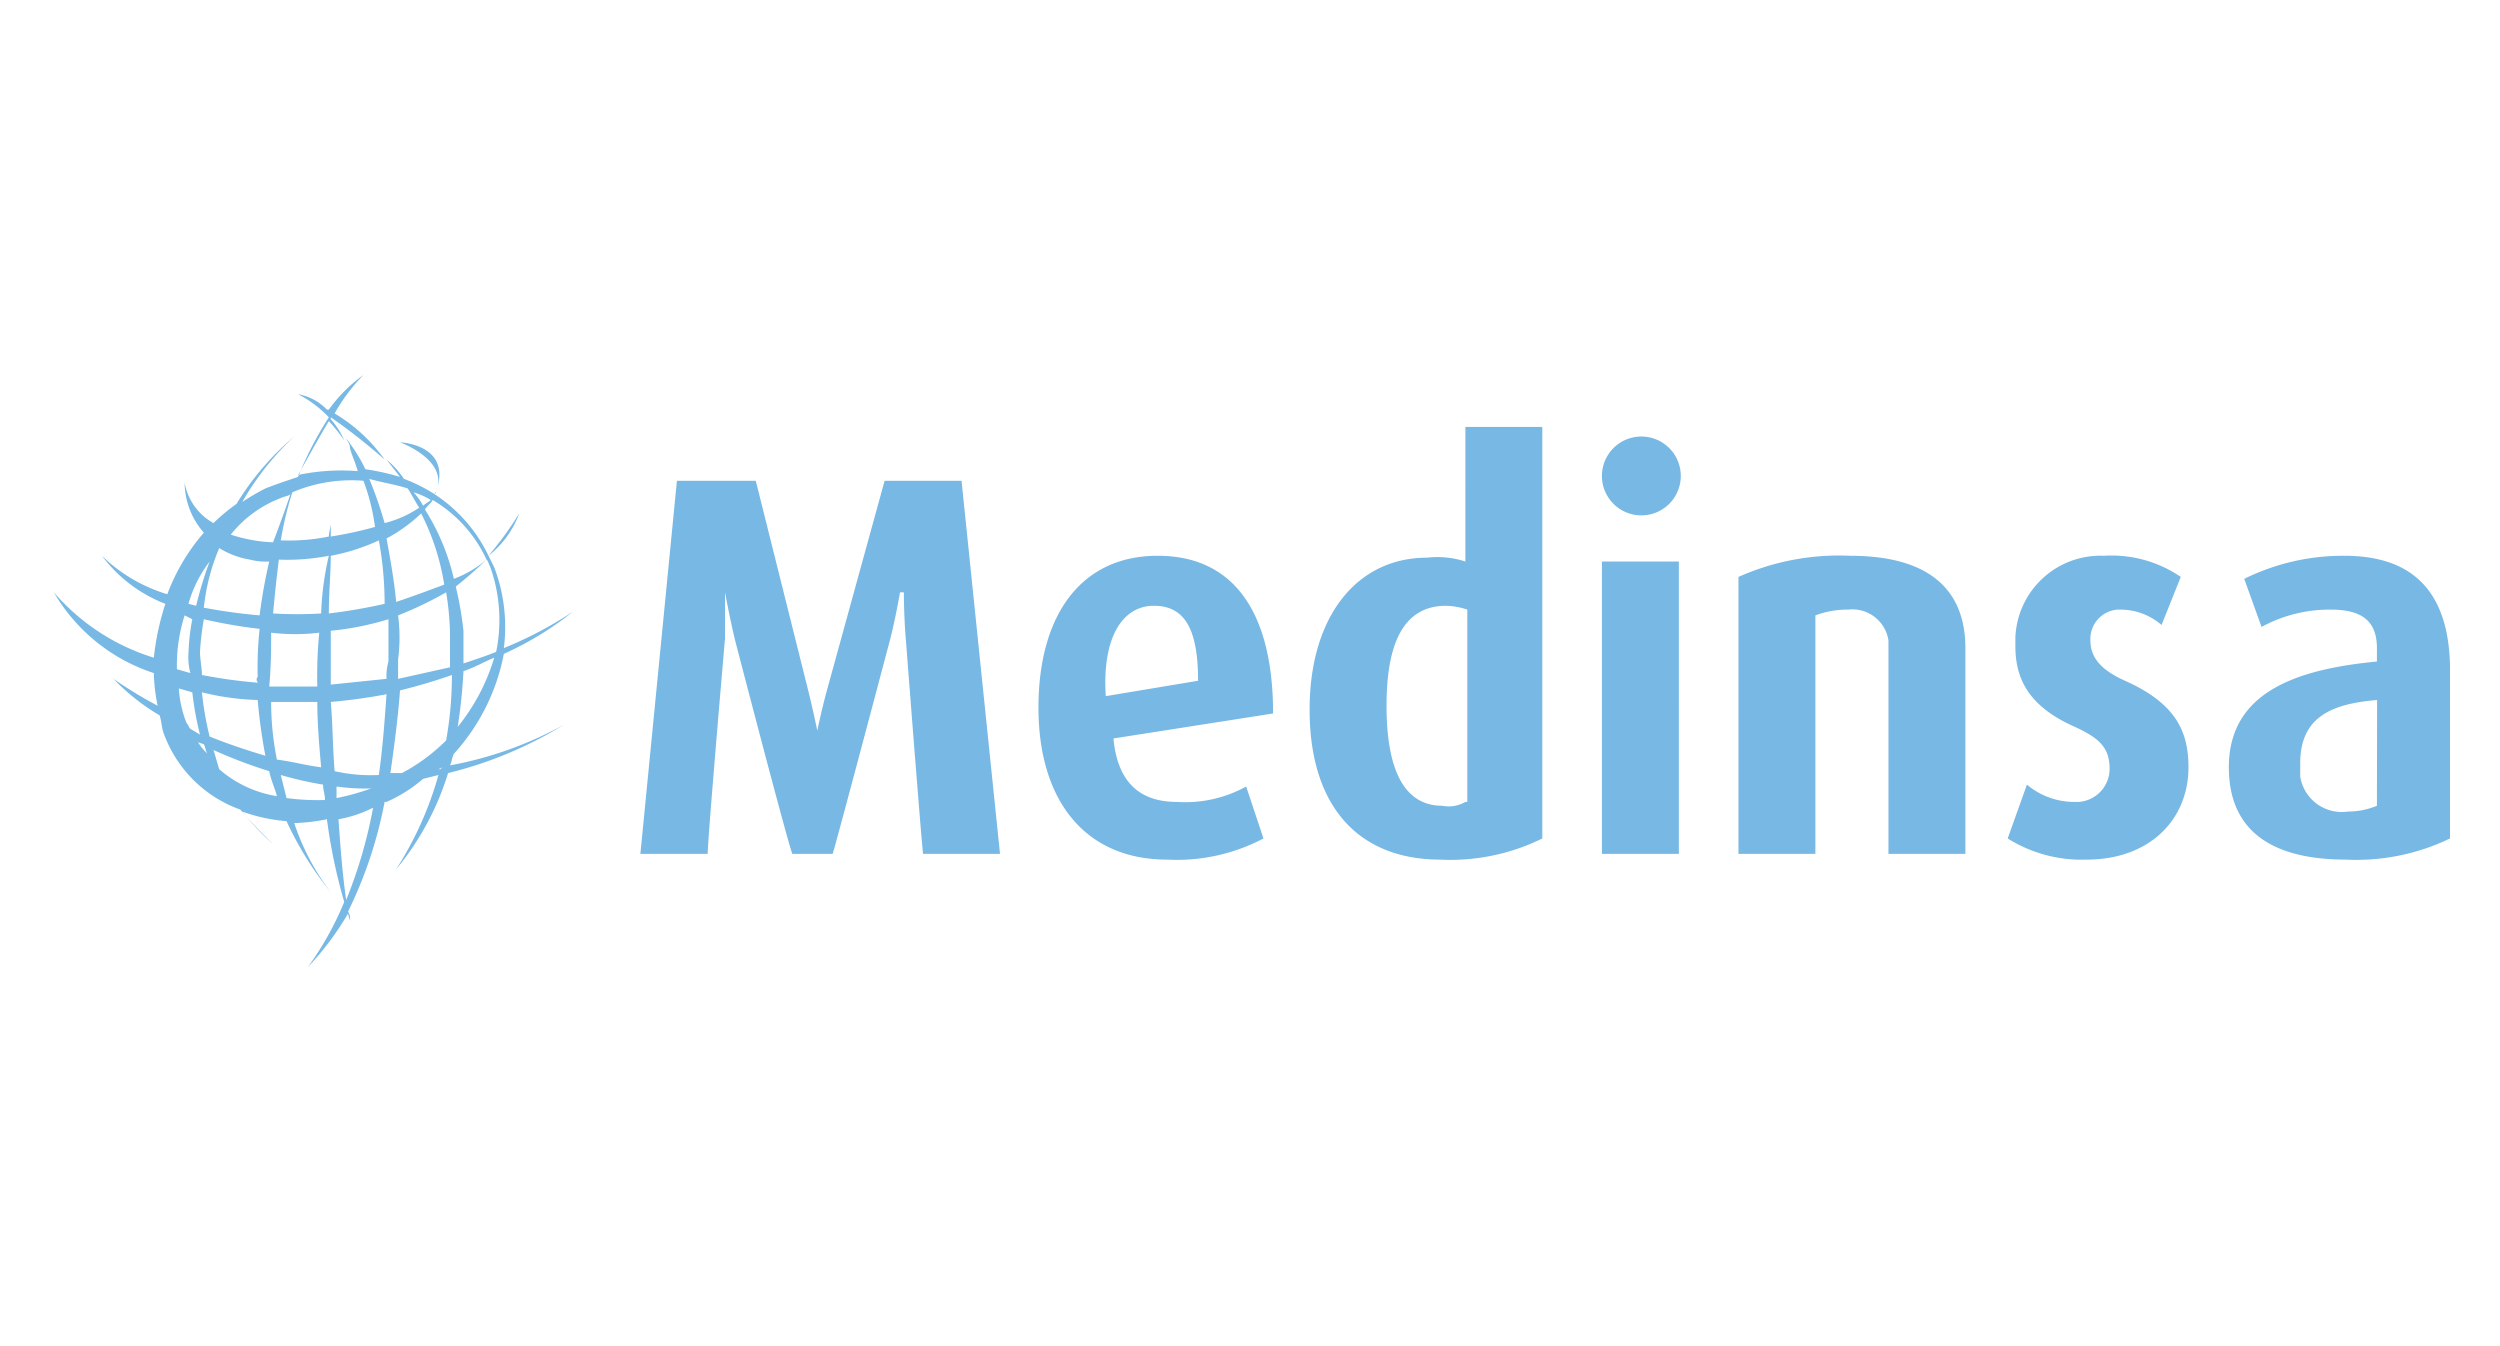 <svg id="Layer_1" data-name="Layer 1" xmlns="http://www.w3.org/2000/svg" viewBox="0 0 130 70">
  <title>frontpage_logos_medinsa_neu</title>
  <path d="M110.5,35.4c-1.1-.5-1.8-1.1-1.8-2.1a1.53,1.53,0,0,1,1.4-1.6h.2a3.25,3.25,0,0,1,2.1.8l1-2.5a6.38,6.38,0,0,0-4-1.1,4.43,4.43,0,0,0-4.6,4.24v.46c0,1.6.6,3.1,3.1,4.2,1.3.6,1.8,1.1,1.8,2.2a1.73,1.73,0,0,1-1.6,1.7h-.2a3.82,3.82,0,0,1-2.5-.9l-1,2.8a7.23,7.23,0,0,0,4.1,1.1c3.3,0,5.3-2.1,5.3-4.8C113.8,38.1,113.2,36.6,110.5,35.4Zm11.4-6.5a11.6,11.6,0,0,0-5.2,1.2l.9,2.5a7.4,7.4,0,0,1,3.6-.9c1.5,0,2.4.5,2.4,2v.7c-4.2.4-7.7,1.6-7.7,5.5,0,3.2,2.1,4.8,6.1,4.8a11.2,11.2,0,0,0,5.4-1.1v-9C127.3,30.3,125,28.9,121.9,28.9Zm1.7,13a3.9,3.9,0,0,1-1.5.3,2.19,2.19,0,0,1-2.49-1.82s0-.05,0-.08v-.6c0-2.4,1.6-3.1,4-3.3ZM85.3,22.7a2.05,2.05,0,1,0,2.1,2A2.05,2.05,0,0,0,85.3,22.7Zm10.9,6.2A12.85,12.85,0,0,0,90.4,30V44.4h4V32a4.69,4.69,0,0,1,1.7-.3,1.9,1.9,0,0,1,2.1,1.6V44.4h4V33.7C102.2,31,100.7,28.9,96.2,28.9ZM46,25,43,35.9c-.3,1.1-.5,2.1-.5,2.1h0s-.2-1-.5-2.2L39.3,25H35.2L33.3,44.4h3.5c0-.8.9-11.2.9-11.2V30.8h0s.2,1.1.5,2.4c0,0,2.7,10.4,3,11.2h2.1c.3-1,3-11.2,3-11.2.3-1.2.5-2.4.5-2.4H47s0,1.2.1,2.4c0,0,.8,10.4.9,11.2h4L50,25ZM26.2,34a16.78,16.78,0,0,0,3.6-2.2,20.29,20.29,0,0,1-3.6,1.9,8.72,8.72,0,0,0-.5-4.2l-.3-.6A5,5,0,0,0,27,26.7a18.16,18.16,0,0,1-1.6,2.2,7.87,7.87,0,0,0-2.8-3.2.3.3,0,0,0,.1-.2c.8-2.4-1.9-2.5-1.9-2.5s2.5.9,1.9,2.5c0,.1-.1.1-.1.2a8,8,0,0,0-1.6-.8,4.51,4.51,0,0,0-.9-1l.7.9a12.31,12.31,0,0,0-1.8-.4,8.57,8.57,0,0,0-1-1.6c.1.2.2.3.2.5.1.4.3.8.4,1.2a10.75,10.75,0,0,0-3.1.2c.4-.7,1-1.8,1.6-2.8a8.55,8.55,0,0,1,.8,1,4.11,4.11,0,0,0-.7-1.1v-.1A29.77,29.77,0,0,1,20,23.9a8.52,8.52,0,0,0-2.6-2.4,9.43,9.43,0,0,1,1.5-2,7.69,7.69,0,0,0-1.8,1.8H17a2.73,2.73,0,0,0-1.5-.8,5.89,5.89,0,0,1,1.6,1.2,18.19,18.19,0,0,0-1.6,3.1c-.6.2-1.2.4-1.7.6a12.75,12.75,0,0,0-1.2.7,14.3,14.3,0,0,1,2.7-3.4,14.35,14.35,0,0,0-3,3.5,10.43,10.43,0,0,0-1.2,1,3,3,0,0,1-1.5-2.1,4,4,0,0,0,1,2.6,10.48,10.48,0,0,0-1.9,3.2,8.27,8.27,0,0,1-3.4-2,7.49,7.49,0,0,0,3.3,2.5A13.44,13.44,0,0,0,8,34.2a11.21,11.21,0,0,1-5.2-3.4A9.37,9.37,0,0,0,8,35a8.87,8.87,0,0,0,.2,1.7,22.38,22.38,0,0,1-2.3-1.4,11.29,11.29,0,0,0,2.4,1.9c.1.3.1.6.2.9a6.6,6.6,0,0,0,4,4c.5.6,1.1,1.2,1.7,1.8a13.53,13.53,0,0,1-1.6-1.7,8.6,8.6,0,0,0,2.3.5,17.47,17.47,0,0,0,2.3,3.7,12.31,12.31,0,0,1-1.9-3.6,9.74,9.74,0,0,0,1.7-.2,28.82,28.82,0,0,0,.9,4.3A16.18,16.18,0,0,1,16,50.3a15.06,15.06,0,0,0,2.1-2.8c0,.1.1.3.1.4a.74.74,0,0,0-.1-.5A22.48,22.48,0,0,0,20,41.7h.1A7.53,7.53,0,0,0,22,40.5l.8-.2a18,18,0,0,1-2.2,4.9,14.46,14.46,0,0,0,2.7-5,21.07,21.07,0,0,0,6-2.5,19.62,19.62,0,0,1-5.9,2.1c.1-.2.1-.4.2-.6A10.7,10.7,0,0,0,26.2,34Zm-5.5-2a19.13,19.13,0,0,0,2.5-1.2,14.78,14.78,0,0,1,.2,2.1v1.8l-2.7.6v-1A8.85,8.85,0,0,0,20.7,32Zm3.1,5.8a28.21,28.21,0,0,0,.3-2.9c.6-.2,1.1-.5,1.6-.7A10.48,10.48,0,0,1,23.8,37.8Zm1.5-8.7h0c.1.1.1.2.2.4a8.23,8.23,0,0,1,.3,4.4c-.5.2-1.1.4-1.7.6V32.8a18.14,18.14,0,0,0-.4-2.3c.56-.44,1.09-.91,1.6-1.4a5.73,5.73,0,0,1-1.7,1,11.51,11.51,0,0,0-1.5-3.6c.1-.2.3-.3.4-.5A7,7,0,0,1,25.3,29.1ZM22.4,26c-.1.1-.3.2-.4.3a2.88,2.88,0,0,0-.5-.7A3.64,3.64,0,0,1,22.4,26Zm-1.2-.6c.2.3.4.7.6,1a5.7,5.7,0,0,1-1.8.8,20.86,20.86,0,0,0-.8-2.3C19.9,25.1,20.6,25.2,21.2,25.4Zm-6.6.5c.2-.1.4-.1.5-.2-.3.9-.6,1.7-.9,2.5a7.84,7.84,0,0,1-2.2-.4A6.07,6.07,0,0,1,14.6,25.9Zm-.5,7a10.45,10.45,0,0,0,2.5,0h0a23.82,23.82,0,0,0-.1,2.8H14C14.1,34.6,14.1,33.7,14.1,32.9Zm-2.7-4.4a4.37,4.37,0,0,0,1.6.6,3.37,3.37,0,0,0,1,.1,26.47,26.47,0,0,0-.5,2.8,28.46,28.46,0,0,1-2.9-.4A10.73,10.73,0,0,1,11.4,28.5Zm2,7a25.91,25.91,0,0,1-2.9-.4c0-.4-.1-.8-.1-1.2a13.83,13.83,0,0,1,.2-1.7,25.84,25.84,0,0,0,2.9.5,19,19,0,0,0-.1,2.5.19.19,0,0,0,0,.27Zm-2.5-6.3a20.33,20.33,0,0,0-.7,2.3l-.4-.1A6.5,6.5,0,0,1,10.9,29.2ZM9.6,32l.4.2A10.9,10.9,0,0,0,9.8,34a3.07,3.07,0,0,0,.1,1l-.7-.2A8.55,8.55,0,0,1,9.6,32Zm.3,5.9c-.1-.1-.1-.2-.2-.3a5.87,5.87,0,0,1-.4-1.8l.7.2a16.36,16.36,0,0,0,.4,2.2Zm.4.7.3.1c.1.2.1.4.2.5A2.62,2.62,0,0,1,10.3,38.6Zm.2-2.6a13.51,13.51,0,0,0,2.9.4,28.46,28.46,0,0,0,.4,2.9c-1-.3-1.9-.6-2.9-1A16.27,16.27,0,0,1,10.5,36Zm.9,4c-.1-.3-.2-.7-.3-1A24.7,24.7,0,0,0,14,40.1c.1.5.3.9.4,1.3A6,6,0,0,1,11.4,40Zm2.7-3.5h2.4c0,1.1.1,2.3.2,3.4-.8-.1-1.5-.3-2.3-.4A15.11,15.11,0,0,1,14.1,36.5Zm.8,5-.3-1.2a18.42,18.42,0,0,0,2.2.5c0,.3.1.5.1.8A12.13,12.13,0,0,1,14.9,41.5Zm1.8-9.6a20.85,20.85,0,0,1-2.5,0c.1-1.1.2-2,.3-2.8a11.36,11.36,0,0,0,2.6-.2A15.14,15.14,0,0,0,16.7,31.9Zm-2.1-3.8a17.84,17.84,0,0,1,.6-2.5,7.83,7.83,0,0,1,3.7-.6,11,11,0,0,1,.6,2.4,20,20,0,0,1-2.3.5v-.7c0,.2-.1.5-.1.7A10.47,10.47,0,0,1,14.6,28.1Zm2.6.8a10.56,10.56,0,0,0,2.5-.8,18.25,18.25,0,0,1,.3,3.3,28.81,28.81,0,0,1-2.9.5C17.1,30.8,17.2,29.8,17.2,28.9Zm.3,12a10.87,10.87,0,0,0,1.8.1,12.65,12.65,0,0,1-1.8.5Zm.5,5.9c-.2-1.4-.3-2.8-.4-4.2a6.36,6.36,0,0,0,1.8-.6A24.43,24.43,0,0,1,18,46.8Zm1.7-6.5a8.46,8.46,0,0,1-2.3-.2c-.1-1.2-.1-2.5-.2-3.6a28.46,28.46,0,0,0,2.9-.4C20,37.5,19.9,38.9,19.7,40.3Zm.4-5-2.9.3V32.8a15.34,15.34,0,0,0,3-.6v2.2A2.74,2.74,0,0,0,20.1,35.3Zm1.8-8.6a12.35,12.35,0,0,1,1.2,3.7c-.8.3-1.6.6-2.5.9-.1-1.1-.3-2.2-.5-3.3A8.26,8.26,0,0,0,21.9,26.7Zm1,13.3h-.1l.2-.1Zm.3-1.5a9.59,9.59,0,0,1-2.3,1.7h-.6c.2-1.4.4-2.9.5-4.3.91-.22,1.81-.49,2.7-.8A19.36,19.36,0,0,1,23.2,38.5Zm60.1,5.9h4V29.2h-4ZM76.2,29.2a4.67,4.67,0,0,0-2-.2c-3.6,0-6.1,3-6.1,7.9,0,5.1,2.6,7.8,6.8,7.8a10.79,10.79,0,0,0,5.3-1.1V22.2h-4Zm0,12.5a1.73,1.73,0,0,1-1.2.2c-2,0-2.9-1.9-2.9-5.2,0-3.1.8-5.2,3.1-5.2a3.75,3.75,0,0,1,1.1.2v10Zm-16-12.8c-4,0-6.2,3.1-6.2,7.9s2.4,7.9,6.7,7.9a9.65,9.65,0,0,0,5-1.1l-.9-2.7a6.55,6.55,0,0,1-3.6.8q-3,0-3.3-3.3l8.3-1.3C66.2,31.9,64.2,28.9,60.2,28.9Zm-2.7,7.3c-.2-3.1.9-4.7,2.5-4.7s2.3,1.2,2.3,3.9Z" style="fill: #77b8e4"/>
</svg>
